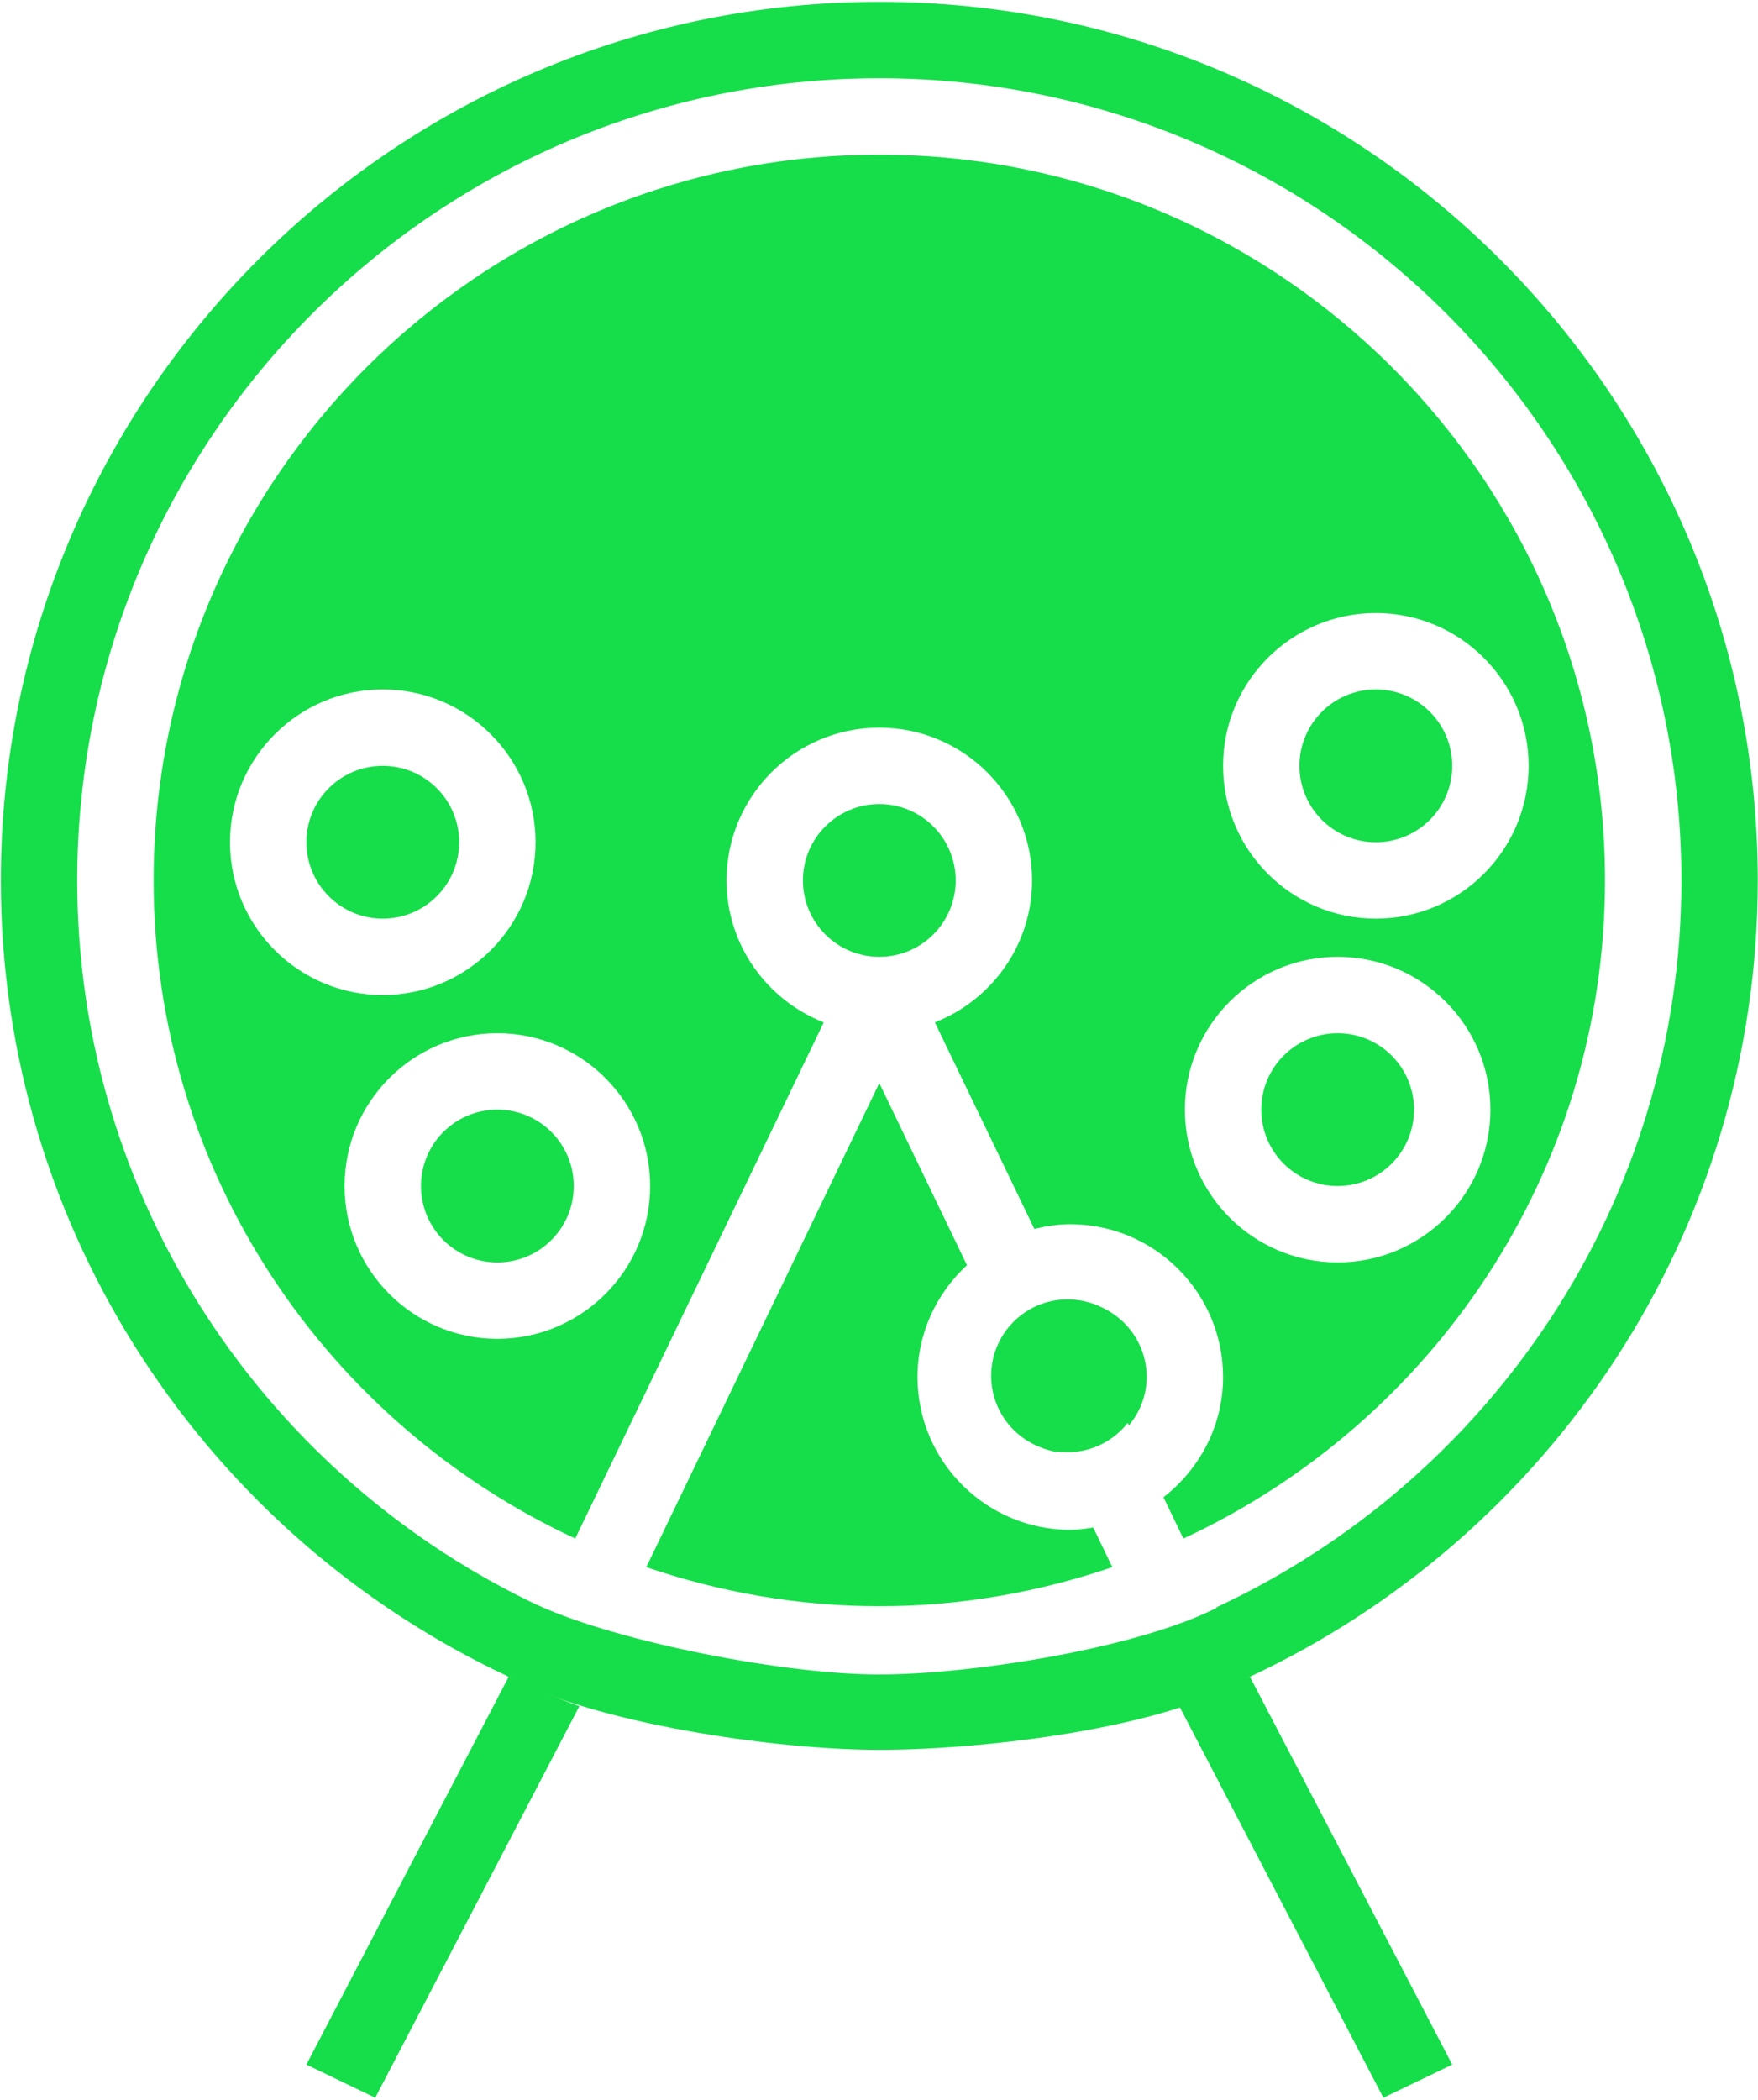 <svg width="525" height="627" viewBox="0 0 525 627" fill="none" xmlns="http://www.w3.org/2000/svg">
<path d="M413.122 626.381L433.688 616.491L373.269 500.672C366.391 503.889 359.365 506.855 352.179 509.478L413.122 626.381Z" fill="#16DE4A"/>
<path d="M91.5 616.491L112.065 626.381L173.009 509.478C165.823 506.855 158.797 503.889 151.919 500.672L91.5 616.491Z" fill="#16DE4A"/>
<path d="M148.531 376.96C161.13 376.96 171.344 366.747 171.344 354.148C171.344 341.549 161.13 331.335 148.531 331.335C135.932 331.335 125.719 341.549 125.719 354.148C125.719 366.747 135.932 376.96 148.531 376.96Z" fill="#16DE4A"/>
<path d="M262.594 285.71C275.193 285.71 285.406 275.497 285.406 262.898C285.406 250.299 275.193 240.085 262.594 240.085C249.995 240.085 239.781 250.299 239.781 262.898C239.781 275.497 249.995 285.71 262.594 285.71Z" fill="#16DE4A"/>
<path d="M114.312 274.304C126.911 274.304 137.125 264.09 137.125 251.491C137.125 238.892 126.911 228.679 114.312 228.679C101.714 228.679 91.5 238.892 91.5 251.491C91.5 264.09 101.714 274.304 114.312 274.304Z" fill="#16DE4A"/>
<path d="M410.875 251.491C423.474 251.491 433.688 241.278 433.688 228.679C433.688 216.08 423.474 205.866 410.875 205.866C398.276 205.866 388.062 216.08 388.062 228.679C388.062 241.278 398.276 251.491 410.875 251.491Z" fill="#16DE4A"/>
<path d="M337.134 425.631C340.396 421.684 342.438 416.688 342.438 411.179C342.438 398.598 332.206 388.366 319.625 388.366" fill="#16DE4A"/>
<path d="M296.812 411.179C296.812 422.391 304.968 431.687 315.644 433.592L299.653 400.389C297.896 403.617 296.812 407.255 296.812 411.179Z" fill="#16DE4A"/>
<path d="M262.5 500C234.6 500 185.5 490.5 161 479.5L151.5 500.5C177 514.5 231.053 522.5 262.5 522.5C293.947 522.5 349.5 516 373.5 500.5L364.5 479.5C341 492 290.4 500 262.5 500Z" fill="#16DE4A"/>
<path d="M524.938 262.898C524.938 118.244 407.259 0.554 262.594 0.554C117.928 0.554 0.25 118.244 0.25 262.898C0.25 368.018 62.425 458.857 151.919 500.672L161.899 479.936C80.059 441.805 23.062 358.984 23.062 262.898C23.062 130.813 130.521 23.366 262.594 23.366C394.667 23.366 502.125 130.813 502.125 262.898C502.125 358.984 445.128 441.805 363.277 479.936L373.257 500.672C462.762 458.857 524.938 368.018 524.938 262.898Z" fill="#16DE4A"/>
<path d="M332.183 467.948L326.48 456.12C324.233 456.45 321.974 456.804 319.625 456.804C294.462 456.804 274 436.341 274 411.179C274 397.948 279.748 386.119 288.771 377.781L262.593 323.419L193.004 467.948C214.881 475.396 238.23 479.616 262.593 479.616C286.957 479.616 310.306 475.396 332.183 467.948V467.948Z" fill="#16DE4A"/>
<path d="M216.969 262.898C216.969 237.736 237.432 217.273 262.594 217.273C287.756 217.273 308.219 237.736 308.219 262.898C308.219 282.186 296.151 298.622 279.19 305.283L308.892 366.957C312.348 366.124 315.907 365.554 319.625 365.554C344.787 365.554 365.25 386.017 365.25 411.179C365.25 425.813 358.201 438.714 347.456 447.074L353.399 459.416C427.608 424.969 479.312 349.95 479.312 262.898C479.312 143.394 382.097 46.179 262.594 46.179C143.09 46.179 45.875 143.394 45.875 262.898C45.875 349.95 97.579 424.969 171.789 459.405L245.998 305.283C229.037 298.622 216.969 282.186 216.969 262.898V262.898ZM410.875 183.054C436.037 183.054 456.5 203.517 456.5 228.679C456.5 253.841 436.037 274.304 410.875 274.304C385.713 274.304 365.25 253.841 365.25 228.679C365.25 203.517 385.713 183.054 410.875 183.054ZM399.469 285.71C424.631 285.71 445.094 306.173 445.094 331.335C445.094 356.497 424.631 376.96 399.469 376.96C374.307 376.96 353.844 356.497 353.844 331.335C353.844 306.173 374.307 285.71 399.469 285.71ZM68.688 251.491C68.688 226.329 89.15 205.866 114.312 205.866C139.475 205.866 159.938 226.329 159.938 251.491C159.938 276.654 139.475 297.116 114.312 297.116C89.15 297.116 68.688 276.654 68.688 251.491ZM148.531 399.773C123.369 399.773 102.906 379.31 102.906 354.148C102.906 328.986 123.369 308.523 148.531 308.523C173.693 308.523 194.156 328.986 194.156 354.148C194.156 379.31 173.693 399.773 148.531 399.773Z" fill="#16DE4A"/>
<path d="M399.469 354.148C412.068 354.148 422.281 343.934 422.281 331.335C422.281 318.736 412.068 308.523 399.469 308.523C386.87 308.523 376.656 318.736 376.656 331.335C376.656 343.934 386.87 354.148 399.469 354.148Z" fill="#16DE4A"/>
<path d="M318.812 433.625C331.411 433.625 341.625 423.411 341.625 410.812C341.625 398.214 331.411 388 318.812 388C306.214 388 296 398.214 296 410.812C296 423.411 306.214 433.625 318.812 433.625Z" fill="#16DE4A"/>
</svg>
